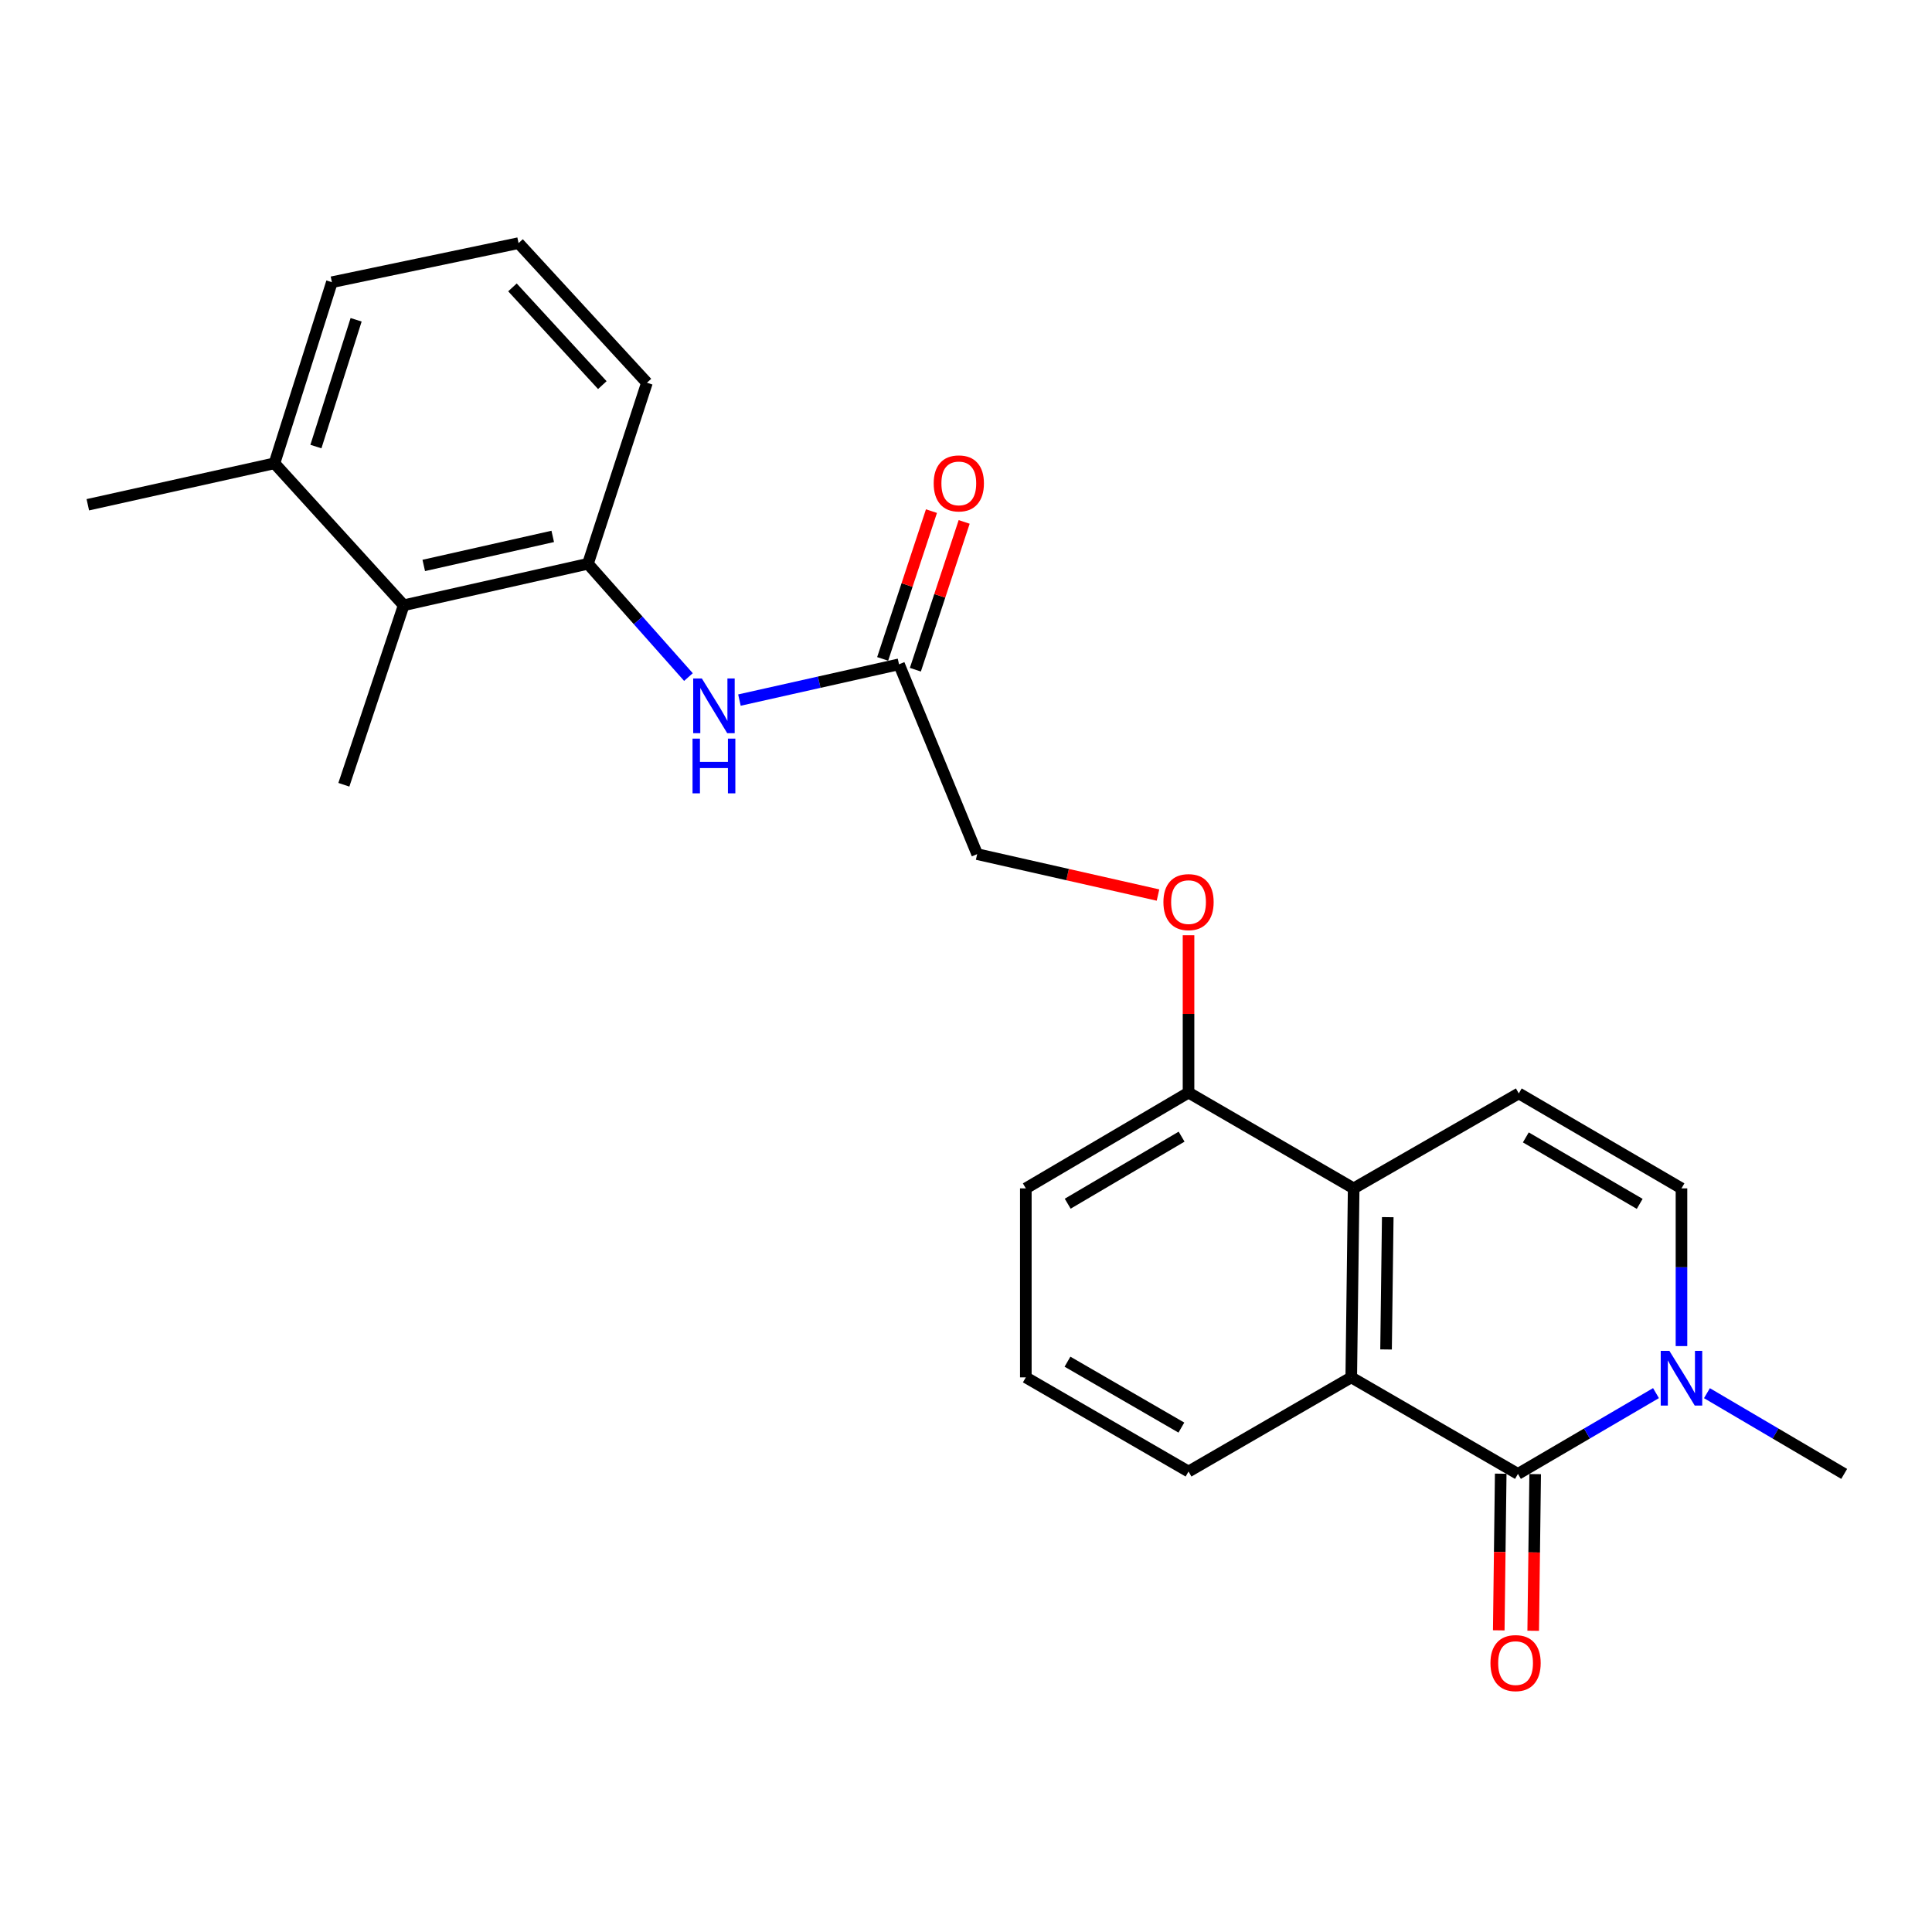 <?xml version='1.0' encoding='iso-8859-1'?>
<svg version='1.1' baseProfile='full'
              xmlns='http://www.w3.org/2000/svg'
                      xmlns:rdkit='http://www.rdkit.org/xml'
                      xmlns:xlink='http://www.w3.org/1999/xlink'
                  xml:space='preserve'
width='1000px' height='1000px' viewBox='0 0 1000 1000'>
<!-- END OF HEADER -->
<rect style='opacity:1.0;fill:#FFFFFF;stroke:none' width='1000' height='1000' x='0' y='0'> </rect>
<path class='bond-0' d='M 785.686,762.89 L 699.408,712.926' style='fill:none;fill-rule:evenodd;stroke:#000000;stroke-width:6px;stroke-linecap:butt;stroke-linejoin:miter;stroke-opacity:1' />
<path class='bond-1' d='M 785.686,762.89 L 821.411,741.981' style='fill:none;fill-rule:evenodd;stroke:#000000;stroke-width:6px;stroke-linecap:butt;stroke-linejoin:miter;stroke-opacity:1' />
<path class='bond-1' d='M 821.411,741.981 L 857.137,721.073' style='fill:none;fill-rule:evenodd;stroke:#0000FF;stroke-width:6px;stroke-linecap:butt;stroke-linejoin:miter;stroke-opacity:1' />
<path class='bond-9' d='M 776.771,762.778 L 776.263,803.318' style='fill:none;fill-rule:evenodd;stroke:#000000;stroke-width:6px;stroke-linecap:butt;stroke-linejoin:miter;stroke-opacity:1' />
<path class='bond-9' d='M 776.263,803.318 L 775.754,843.859' style='fill:none;fill-rule:evenodd;stroke:#FF0000;stroke-width:6px;stroke-linecap:butt;stroke-linejoin:miter;stroke-opacity:1' />
<path class='bond-9' d='M 794.6,763.002 L 794.091,803.542' style='fill:none;fill-rule:evenodd;stroke:#000000;stroke-width:6px;stroke-linecap:butt;stroke-linejoin:miter;stroke-opacity:1' />
<path class='bond-9' d='M 794.091,803.542 L 793.582,844.082' style='fill:none;fill-rule:evenodd;stroke:#FF0000;stroke-width:6px;stroke-linecap:butt;stroke-linejoin:miter;stroke-opacity:1' />
<path class='bond-2' d='M 699.408,712.926 L 700.657,615.099' style='fill:none;fill-rule:evenodd;stroke:#000000;stroke-width:6px;stroke-linecap:butt;stroke-linejoin:miter;stroke-opacity:1' />
<path class='bond-2' d='M 717.424,698.48 L 718.298,630.001' style='fill:none;fill-rule:evenodd;stroke:#000000;stroke-width:6px;stroke-linecap:butt;stroke-linejoin:miter;stroke-opacity:1' />
<path class='bond-15' d='M 699.408,712.926 L 615.182,761.662' style='fill:none;fill-rule:evenodd;stroke:#000000;stroke-width:6px;stroke-linecap:butt;stroke-linejoin:miter;stroke-opacity:1' />
<path class='bond-4' d='M 870.329,696.736 L 870.329,655.918' style='fill:none;fill-rule:evenodd;stroke:#0000FF;stroke-width:6px;stroke-linecap:butt;stroke-linejoin:miter;stroke-opacity:1' />
<path class='bond-4' d='M 870.329,655.918 L 870.329,615.099' style='fill:none;fill-rule:evenodd;stroke:#000000;stroke-width:6px;stroke-linecap:butt;stroke-linejoin:miter;stroke-opacity:1' />
<path class='bond-16' d='M 883.511,721.107 L 919.028,741.998' style='fill:none;fill-rule:evenodd;stroke:#0000FF;stroke-width:6px;stroke-linecap:butt;stroke-linejoin:miter;stroke-opacity:1' />
<path class='bond-16' d='M 919.028,741.998 L 954.545,762.89' style='fill:none;fill-rule:evenodd;stroke:#000000;stroke-width:6px;stroke-linecap:butt;stroke-linejoin:miter;stroke-opacity:1' />
<path class='bond-10' d='M 700.657,615.099 L 615.182,565.532' style='fill:none;fill-rule:evenodd;stroke:#000000;stroke-width:6px;stroke-linecap:butt;stroke-linejoin:miter;stroke-opacity:1' />
<path class='bond-24' d='M 700.657,615.099 L 786.122,565.948' style='fill:none;fill-rule:evenodd;stroke:#000000;stroke-width:6px;stroke-linecap:butt;stroke-linejoin:miter;stroke-opacity:1' />
<path class='bond-3' d='M 786.122,565.948 L 870.329,615.099' style='fill:none;fill-rule:evenodd;stroke:#000000;stroke-width:6px;stroke-linecap:butt;stroke-linejoin:miter;stroke-opacity:1' />
<path class='bond-3' d='M 789.764,588.719 L 848.709,623.125' style='fill:none;fill-rule:evenodd;stroke:#000000;stroke-width:6px;stroke-linecap:butt;stroke-linejoin:miter;stroke-opacity:1' />
<path class='bond-5' d='M 304.316,291.812 L 330.327,321.13' style='fill:none;fill-rule:evenodd;stroke:#000000;stroke-width:6px;stroke-linecap:butt;stroke-linejoin:miter;stroke-opacity:1' />
<path class='bond-5' d='M 330.327,321.13 L 356.337,350.447' style='fill:none;fill-rule:evenodd;stroke:#0000FF;stroke-width:6px;stroke-linecap:butt;stroke-linejoin:miter;stroke-opacity:1' />
<path class='bond-7' d='M 304.316,291.812 L 208.945,313.287' style='fill:none;fill-rule:evenodd;stroke:#000000;stroke-width:6px;stroke-linecap:butt;stroke-linejoin:miter;stroke-opacity:1' />
<path class='bond-7' d='M 286.094,277.639 L 219.334,292.672' style='fill:none;fill-rule:evenodd;stroke:#000000;stroke-width:6px;stroke-linecap:butt;stroke-linejoin:miter;stroke-opacity:1' />
<path class='bond-17' d='M 304.316,291.812 L 334.855,198.106' style='fill:none;fill-rule:evenodd;stroke:#000000;stroke-width:6px;stroke-linecap:butt;stroke-linejoin:miter;stroke-opacity:1' />
<path class='bond-6' d='M 382.728,362.363 L 424.03,353.105' style='fill:none;fill-rule:evenodd;stroke:#0000FF;stroke-width:6px;stroke-linecap:butt;stroke-linejoin:miter;stroke-opacity:1' />
<path class='bond-6' d='M 424.03,353.105 L 465.331,343.846' style='fill:none;fill-rule:evenodd;stroke:#000000;stroke-width:6px;stroke-linecap:butt;stroke-linejoin:miter;stroke-opacity:1' />
<path class='bond-13' d='M 208.945,313.287 L 142.063,239.808' style='fill:none;fill-rule:evenodd;stroke:#000000;stroke-width:6px;stroke-linecap:butt;stroke-linejoin:miter;stroke-opacity:1' />
<path class='bond-20' d='M 208.945,313.287 L 177.981,406.191' style='fill:none;fill-rule:evenodd;stroke:#000000;stroke-width:6px;stroke-linecap:butt;stroke-linejoin:miter;stroke-opacity:1' />
<path class='bond-8' d='M 465.331,343.846 L 505.785,442.099' style='fill:none;fill-rule:evenodd;stroke:#000000;stroke-width:6px;stroke-linecap:butt;stroke-linejoin:miter;stroke-opacity:1' />
<path class='bond-12' d='M 473.796,346.641 L 486.425,308.392' style='fill:none;fill-rule:evenodd;stroke:#000000;stroke-width:6px;stroke-linecap:butt;stroke-linejoin:miter;stroke-opacity:1' />
<path class='bond-12' d='M 486.425,308.392 L 499.053,270.142' style='fill:none;fill-rule:evenodd;stroke:#FF0000;stroke-width:6px;stroke-linecap:butt;stroke-linejoin:miter;stroke-opacity:1' />
<path class='bond-12' d='M 456.865,341.051 L 469.494,302.802' style='fill:none;fill-rule:evenodd;stroke:#000000;stroke-width:6px;stroke-linecap:butt;stroke-linejoin:miter;stroke-opacity:1' />
<path class='bond-12' d='M 469.494,302.802 L 482.122,264.552' style='fill:none;fill-rule:evenodd;stroke:#FF0000;stroke-width:6px;stroke-linecap:butt;stroke-linejoin:miter;stroke-opacity:1' />
<path class='bond-11' d='M 615.182,565.532 L 615.182,524.806' style='fill:none;fill-rule:evenodd;stroke:#000000;stroke-width:6px;stroke-linecap:butt;stroke-linejoin:miter;stroke-opacity:1' />
<path class='bond-11' d='M 615.182,524.806 L 615.182,484.08' style='fill:none;fill-rule:evenodd;stroke:#FF0000;stroke-width:6px;stroke-linecap:butt;stroke-linejoin:miter;stroke-opacity:1' />
<path class='bond-25' d='M 615.182,565.532 L 530.965,615.099' style='fill:none;fill-rule:evenodd;stroke:#000000;stroke-width:6px;stroke-linecap:butt;stroke-linejoin:miter;stroke-opacity:1' />
<path class='bond-25' d='M 611.593,588.333 L 552.641,623.03' style='fill:none;fill-rule:evenodd;stroke:#000000;stroke-width:6px;stroke-linecap:butt;stroke-linejoin:miter;stroke-opacity:1' />
<path class='bond-14' d='M 599.378,463.277 L 552.581,452.688' style='fill:none;fill-rule:evenodd;stroke:#FF0000;stroke-width:6px;stroke-linecap:butt;stroke-linejoin:miter;stroke-opacity:1' />
<path class='bond-14' d='M 552.581,452.688 L 505.785,442.099' style='fill:none;fill-rule:evenodd;stroke:#000000;stroke-width:6px;stroke-linecap:butt;stroke-linejoin:miter;stroke-opacity:1' />
<path class='bond-23' d='M 142.063,239.808 L 45.455,261.264' style='fill:none;fill-rule:evenodd;stroke:#000000;stroke-width:6px;stroke-linecap:butt;stroke-linejoin:miter;stroke-opacity:1' />
<path class='bond-26' d='M 142.063,239.808 L 171.79,146.072' style='fill:none;fill-rule:evenodd;stroke:#000000;stroke-width:6px;stroke-linecap:butt;stroke-linejoin:miter;stroke-opacity:1' />
<path class='bond-26' d='M 163.518,231.138 L 184.327,165.522' style='fill:none;fill-rule:evenodd;stroke:#000000;stroke-width:6px;stroke-linecap:butt;stroke-linejoin:miter;stroke-opacity:1' />
<path class='bond-18' d='M 615.182,761.662 L 530.965,712.926' style='fill:none;fill-rule:evenodd;stroke:#000000;stroke-width:6px;stroke-linecap:butt;stroke-linejoin:miter;stroke-opacity:1' />
<path class='bond-18' d='M 611.48,738.919 L 552.528,704.804' style='fill:none;fill-rule:evenodd;stroke:#000000;stroke-width:6px;stroke-linecap:butt;stroke-linejoin:miter;stroke-opacity:1' />
<path class='bond-19' d='M 334.855,198.106 L 268.399,125.845' style='fill:none;fill-rule:evenodd;stroke:#000000;stroke-width:6px;stroke-linecap:butt;stroke-linejoin:miter;stroke-opacity:1' />
<path class='bond-19' d='M 311.763,199.336 L 265.243,148.754' style='fill:none;fill-rule:evenodd;stroke:#000000;stroke-width:6px;stroke-linecap:butt;stroke-linejoin:miter;stroke-opacity:1' />
<path class='bond-21' d='M 530.965,712.926 L 530.965,615.099' style='fill:none;fill-rule:evenodd;stroke:#000000;stroke-width:6px;stroke-linecap:butt;stroke-linejoin:miter;stroke-opacity:1' />
<path class='bond-22' d='M 268.399,125.845 L 171.79,146.072' style='fill:none;fill-rule:evenodd;stroke:#000000;stroke-width:6px;stroke-linecap:butt;stroke-linejoin:miter;stroke-opacity:1' />
<path  class='atom-2' d='M 864.069 699.192
L 873.349 714.192
Q 874.269 715.672, 875.749 718.352
Q 877.229 721.032, 877.309 721.192
L 877.309 699.192
L 881.069 699.192
L 881.069 727.512
L 877.189 727.512
L 867.229 711.112
Q 866.069 709.192, 864.829 706.992
Q 863.629 704.792, 863.269 704.112
L 863.269 727.512
L 859.589 727.512
L 859.589 699.192
L 864.069 699.192
' fill='#0000FF'/>
<path  class='atom-7' d='M 363.274 351.161
L 372.554 366.161
Q 373.474 367.641, 374.954 370.321
Q 376.434 373.001, 376.514 373.161
L 376.514 351.161
L 380.274 351.161
L 380.274 379.481
L 376.394 379.481
L 366.434 363.081
Q 365.274 361.161, 364.034 358.961
Q 362.834 356.761, 362.474 356.081
L 362.474 379.481
L 358.794 379.481
L 358.794 351.161
L 363.274 351.161
' fill='#0000FF'/>
<path  class='atom-7' d='M 358.454 382.313
L 362.294 382.313
L 362.294 394.353
L 376.774 394.353
L 376.774 382.313
L 380.614 382.313
L 380.614 410.633
L 376.774 410.633
L 376.774 397.553
L 362.294 397.553
L 362.294 410.633
L 358.454 410.633
L 358.454 382.313
' fill='#0000FF'/>
<path  class='atom-10' d='M 771.457 860.817
Q 771.457 854.017, 774.817 850.217
Q 778.177 846.417, 784.457 846.417
Q 790.737 846.417, 794.097 850.217
Q 797.457 854.017, 797.457 860.817
Q 797.457 867.697, 794.057 871.617
Q 790.657 875.497, 784.457 875.497
Q 778.217 875.497, 774.817 871.617
Q 771.457 867.737, 771.457 860.817
M 784.457 872.297
Q 788.777 872.297, 791.097 869.417
Q 793.457 866.497, 793.457 860.817
Q 793.457 855.257, 791.097 852.457
Q 788.777 849.617, 784.457 849.617
Q 780.137 849.617, 777.777 852.417
Q 775.457 855.217, 775.457 860.817
Q 775.457 866.537, 777.777 869.417
Q 780.137 872.297, 784.457 872.297
' fill='#FF0000'/>
<path  class='atom-12' d='M 602.182 466.933
Q 602.182 460.133, 605.542 456.333
Q 608.902 452.533, 615.182 452.533
Q 621.462 452.533, 624.822 456.333
Q 628.182 460.133, 628.182 466.933
Q 628.182 473.813, 624.782 477.733
Q 621.382 481.613, 615.182 481.613
Q 608.942 481.613, 605.542 477.733
Q 602.182 473.853, 602.182 466.933
M 615.182 478.413
Q 619.502 478.413, 621.822 475.533
Q 624.182 472.613, 624.182 466.933
Q 624.182 461.373, 621.822 458.573
Q 619.502 455.733, 615.182 455.733
Q 610.862 455.733, 608.502 458.533
Q 606.182 461.333, 606.182 466.933
Q 606.182 472.653, 608.502 475.533
Q 610.862 478.413, 615.182 478.413
' fill='#FF0000'/>
<path  class='atom-13' d='M 483.276 250.2
Q 483.276 243.4, 486.636 239.6
Q 489.996 235.8, 496.276 235.8
Q 502.556 235.8, 505.916 239.6
Q 509.276 243.4, 509.276 250.2
Q 509.276 257.08, 505.876 261
Q 502.476 264.88, 496.276 264.88
Q 490.036 264.88, 486.636 261
Q 483.276 257.12, 483.276 250.2
M 496.276 261.68
Q 500.596 261.68, 502.916 258.8
Q 505.276 255.88, 505.276 250.2
Q 505.276 244.64, 502.916 241.84
Q 500.596 239, 496.276 239
Q 491.956 239, 489.596 241.8
Q 487.276 244.6, 487.276 250.2
Q 487.276 255.92, 489.596 258.8
Q 491.956 261.68, 496.276 261.68
' fill='#FF0000'/>
</svg>
